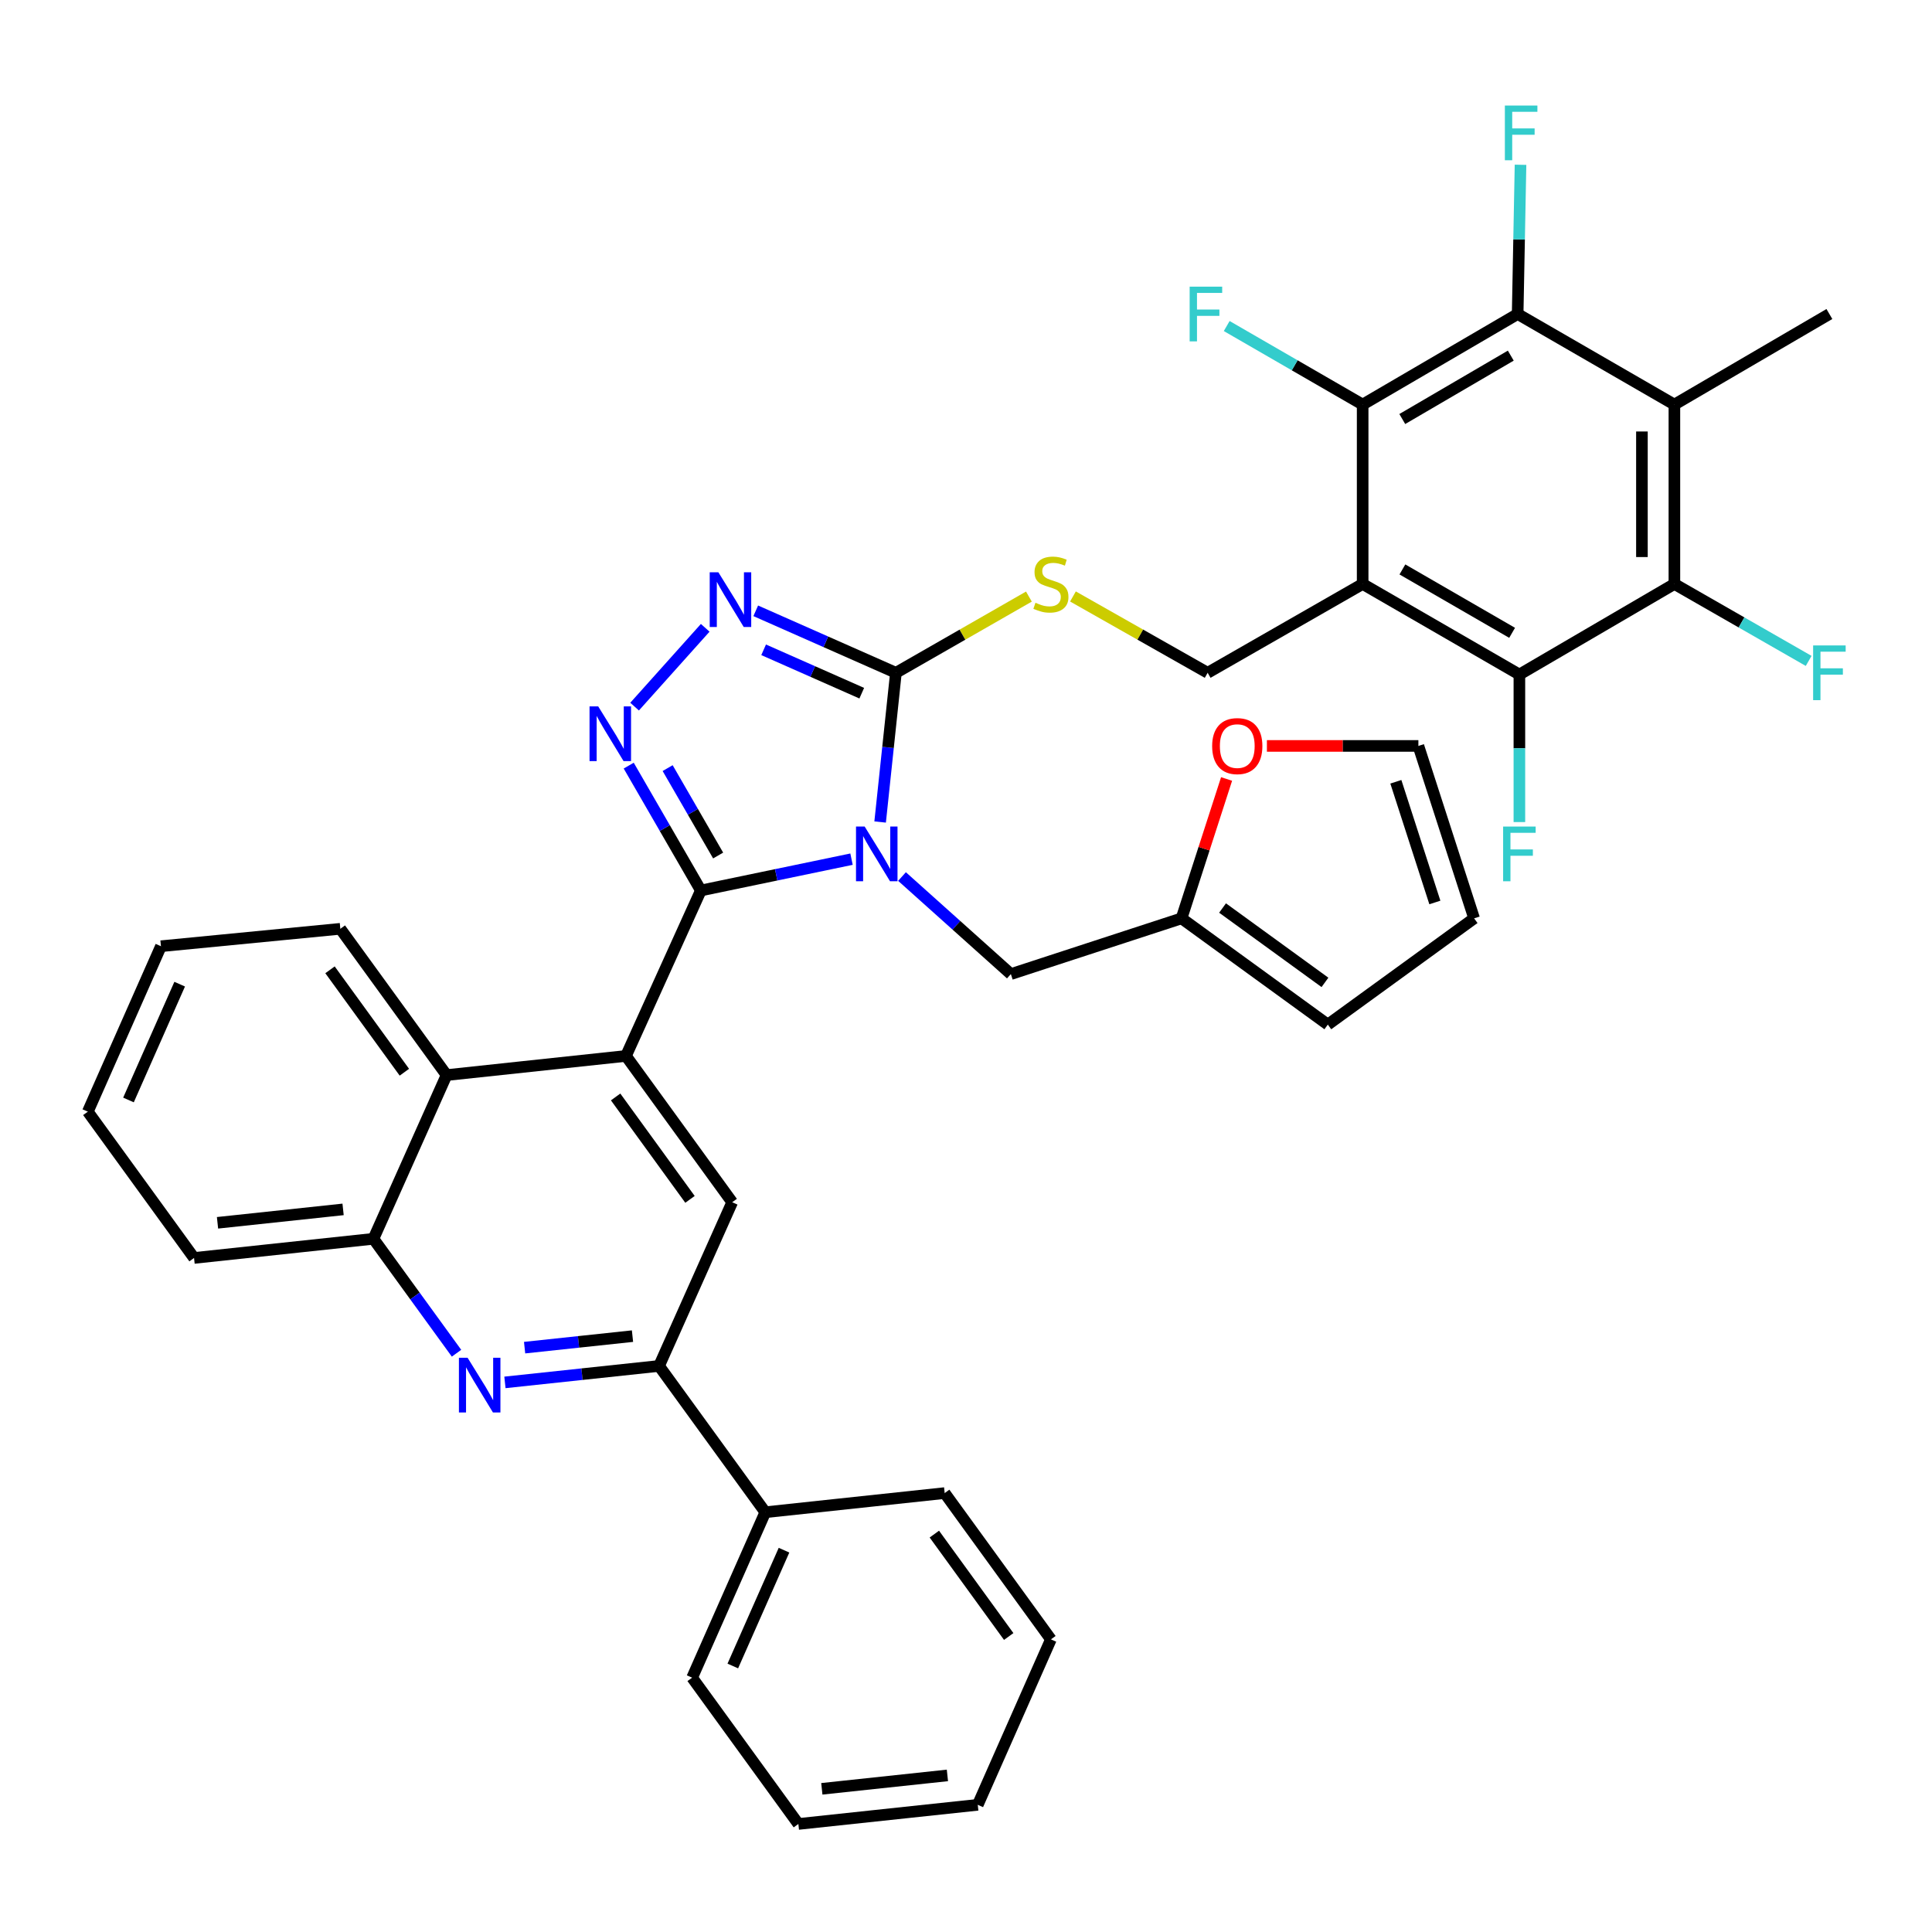 <?xml version='1.0' encoding='iso-8859-1'?>
<svg version='1.1' baseProfile='full'
              xmlns='http://www.w3.org/2000/svg'
                      xmlns:rdkit='http://www.rdkit.org/xml'
                      xmlns:xlink='http://www.w3.org/1999/xlink'
                  xml:space='preserve'
width='1000px' height='1000px' viewBox='0 0 1000 1000'>
<!-- END OF HEADER -->
<rect style='opacity:1.0;fill:#FFFFFF;stroke:none' width='1000' height='1000' x='0' y='0'> </rect>
<path class='bond-0' d='M 555.363,308.726 L 590.221,328.481' style='fill:none;fill-rule:evenodd;stroke:#CCCC00;stroke-width:6px;stroke-linecap:butt;stroke-linejoin:miter;stroke-opacity:1' />
<path class='bond-0' d='M 590.221,328.481 L 625.078,348.236' style='fill:none;fill-rule:evenodd;stroke:#000000;stroke-width:6px;stroke-linecap:butt;stroke-linejoin:miter;stroke-opacity:1' />
<path class='bond-1' d='M 532.56,308.787 L 498.142,328.512' style='fill:none;fill-rule:evenodd;stroke:#CCCC00;stroke-width:6px;stroke-linecap:butt;stroke-linejoin:miter;stroke-opacity:1' />
<path class='bond-1' d='M 498.142,328.512 L 463.723,348.236' style='fill:none;fill-rule:evenodd;stroke:#000000;stroke-width:6px;stroke-linecap:butt;stroke-linejoin:miter;stroke-opacity:1' />
<path class='bond-2' d='M 625.078,348.236 L 705.307,302.259' style='fill:none;fill-rule:evenodd;stroke:#000000;stroke-width:6px;stroke-linecap:butt;stroke-linejoin:miter;stroke-opacity:1' />
<path class='bond-3' d='M 83.31,489.763 L 45.455,575.397' style='fill:none;fill-rule:evenodd;stroke:#000000;stroke-width:6px;stroke-linecap:butt;stroke-linejoin:miter;stroke-opacity:1' />
<path class='bond-3' d='M 93.001,509.402 L 66.502,569.346' style='fill:none;fill-rule:evenodd;stroke:#000000;stroke-width:6px;stroke-linecap:butt;stroke-linejoin:miter;stroke-opacity:1' />
<path class='bond-4' d='M 83.31,489.763 L 176.161,480.745' style='fill:none;fill-rule:evenodd;stroke:#000000;stroke-width:6px;stroke-linecap:butt;stroke-linejoin:miter;stroke-opacity:1' />
<path class='bond-5' d='M 45.455,575.397 L 100.441,651.118' style='fill:none;fill-rule:evenodd;stroke:#000000;stroke-width:6px;stroke-linecap:butt;stroke-linejoin:miter;stroke-opacity:1' />
<path class='bond-6' d='M 100.441,651.118 L 193.292,641.203' style='fill:none;fill-rule:evenodd;stroke:#000000;stroke-width:6px;stroke-linecap:butt;stroke-linejoin:miter;stroke-opacity:1' />
<path class='bond-6' d='M 112.584,632.922 L 177.58,625.982' style='fill:none;fill-rule:evenodd;stroke:#000000;stroke-width:6px;stroke-linecap:butt;stroke-linejoin:miter;stroke-opacity:1' />
<path class='bond-7' d='M 193.292,641.203 L 231.147,556.465' style='fill:none;fill-rule:evenodd;stroke:#000000;stroke-width:6px;stroke-linecap:butt;stroke-linejoin:miter;stroke-opacity:1' />
<path class='bond-8' d='M 193.292,641.203 L 214.794,670.814' style='fill:none;fill-rule:evenodd;stroke:#000000;stroke-width:6px;stroke-linecap:butt;stroke-linejoin:miter;stroke-opacity:1' />
<path class='bond-8' d='M 214.794,670.814 L 236.296,700.424' style='fill:none;fill-rule:evenodd;stroke:#0000FF;stroke-width:6px;stroke-linecap:butt;stroke-linejoin:miter;stroke-opacity:1' />
<path class='bond-9' d='M 231.147,556.465 L 176.161,480.745' style='fill:none;fill-rule:evenodd;stroke:#000000;stroke-width:6px;stroke-linecap:butt;stroke-linejoin:miter;stroke-opacity:1' />
<path class='bond-9' d='M 209.302,554.981 L 170.812,501.976' style='fill:none;fill-rule:evenodd;stroke:#000000;stroke-width:6px;stroke-linecap:butt;stroke-linejoin:miter;stroke-opacity:1' />
<path class='bond-10' d='M 231.147,556.465 L 323.998,546.551' style='fill:none;fill-rule:evenodd;stroke:#000000;stroke-width:6px;stroke-linecap:butt;stroke-linejoin:miter;stroke-opacity:1' />
<path class='bond-11' d='M 261.352,715.528 L 301.241,711.268' style='fill:none;fill-rule:evenodd;stroke:#0000FF;stroke-width:6px;stroke-linecap:butt;stroke-linejoin:miter;stroke-opacity:1' />
<path class='bond-11' d='M 301.241,711.268 L 341.129,707.009' style='fill:none;fill-rule:evenodd;stroke:#000000;stroke-width:6px;stroke-linecap:butt;stroke-linejoin:miter;stroke-opacity:1' />
<path class='bond-11' d='M 271.535,697.541 L 299.456,694.56' style='fill:none;fill-rule:evenodd;stroke:#0000FF;stroke-width:6px;stroke-linecap:butt;stroke-linejoin:miter;stroke-opacity:1' />
<path class='bond-11' d='M 299.456,694.56 L 327.378,691.578' style='fill:none;fill-rule:evenodd;stroke:#000000;stroke-width:6px;stroke-linecap:butt;stroke-linejoin:miter;stroke-opacity:1' />
<path class='bond-12' d='M 341.129,707.009 L 378.984,622.271' style='fill:none;fill-rule:evenodd;stroke:#000000;stroke-width:6px;stroke-linecap:butt;stroke-linejoin:miter;stroke-opacity:1' />
<path class='bond-13' d='M 341.129,707.009 L 396.115,782.73' style='fill:none;fill-rule:evenodd;stroke:#000000;stroke-width:6px;stroke-linecap:butt;stroke-linejoin:miter;stroke-opacity:1' />
<path class='bond-14' d='M 378.984,622.271 L 323.998,546.551' style='fill:none;fill-rule:evenodd;stroke:#000000;stroke-width:6px;stroke-linecap:butt;stroke-linejoin:miter;stroke-opacity:1' />
<path class='bond-14' d='M 357.139,620.787 L 318.649,567.782' style='fill:none;fill-rule:evenodd;stroke:#000000;stroke-width:6px;stroke-linecap:butt;stroke-linejoin:miter;stroke-opacity:1' />
<path class='bond-15' d='M 323.998,546.551 L 362.759,460.916' style='fill:none;fill-rule:evenodd;stroke:#000000;stroke-width:6px;stroke-linecap:butt;stroke-linejoin:miter;stroke-opacity:1' />
<path class='bond-16' d='M 362.759,460.916 L 401.751,452.808' style='fill:none;fill-rule:evenodd;stroke:#000000;stroke-width:6px;stroke-linecap:butt;stroke-linejoin:miter;stroke-opacity:1' />
<path class='bond-16' d='M 401.751,452.808 L 440.744,444.7' style='fill:none;fill-rule:evenodd;stroke:#0000FF;stroke-width:6px;stroke-linecap:butt;stroke-linejoin:miter;stroke-opacity:1' />
<path class='bond-17' d='M 362.759,460.916 L 344.089,428.6' style='fill:none;fill-rule:evenodd;stroke:#000000;stroke-width:6px;stroke-linecap:butt;stroke-linejoin:miter;stroke-opacity:1' />
<path class='bond-17' d='M 344.089,428.6 L 325.42,396.284' style='fill:none;fill-rule:evenodd;stroke:#0000FF;stroke-width:6px;stroke-linecap:butt;stroke-linejoin:miter;stroke-opacity:1' />
<path class='bond-17' d='M 371.709,442.815 L 358.64,420.194' style='fill:none;fill-rule:evenodd;stroke:#000000;stroke-width:6px;stroke-linecap:butt;stroke-linejoin:miter;stroke-opacity:1' />
<path class='bond-17' d='M 358.64,420.194 L 345.571,397.572' style='fill:none;fill-rule:evenodd;stroke:#0000FF;stroke-width:6px;stroke-linecap:butt;stroke-linejoin:miter;stroke-opacity:1' />
<path class='bond-18' d='M 455.555,425.467 L 459.639,386.852' style='fill:none;fill-rule:evenodd;stroke:#0000FF;stroke-width:6px;stroke-linecap:butt;stroke-linejoin:miter;stroke-opacity:1' />
<path class='bond-18' d='M 459.639,386.852 L 463.723,348.236' style='fill:none;fill-rule:evenodd;stroke:#000000;stroke-width:6px;stroke-linecap:butt;stroke-linejoin:miter;stroke-opacity:1' />
<path class='bond-19' d='M 466.879,453.697 L 495.048,478.941' style='fill:none;fill-rule:evenodd;stroke:#0000FF;stroke-width:6px;stroke-linecap:butt;stroke-linejoin:miter;stroke-opacity:1' />
<path class='bond-19' d='M 495.048,478.941 L 523.218,504.186' style='fill:none;fill-rule:evenodd;stroke:#000000;stroke-width:6px;stroke-linecap:butt;stroke-linejoin:miter;stroke-opacity:1' />
<path class='bond-20' d='M 463.723,348.236 L 427.446,332.196' style='fill:none;fill-rule:evenodd;stroke:#000000;stroke-width:6px;stroke-linecap:butt;stroke-linejoin:miter;stroke-opacity:1' />
<path class='bond-20' d='M 427.446,332.196 L 391.169,316.155' style='fill:none;fill-rule:evenodd;stroke:#0000FF;stroke-width:6px;stroke-linecap:butt;stroke-linejoin:miter;stroke-opacity:1' />
<path class='bond-20' d='M 446.044,358.793 L 420.65,347.564' style='fill:none;fill-rule:evenodd;stroke:#000000;stroke-width:6px;stroke-linecap:butt;stroke-linejoin:miter;stroke-opacity:1' />
<path class='bond-20' d='M 420.65,347.564 L 395.257,336.336' style='fill:none;fill-rule:evenodd;stroke:#0000FF;stroke-width:6px;stroke-linecap:butt;stroke-linejoin:miter;stroke-opacity:1' />
<path class='bond-21' d='M 365.018,324.956 L 328.466,365.743' style='fill:none;fill-rule:evenodd;stroke:#0000FF;stroke-width:6px;stroke-linecap:butt;stroke-linejoin:miter;stroke-opacity:1' />
<path class='bond-22' d='M 523.218,504.186 L 611.56,475.339' style='fill:none;fill-rule:evenodd;stroke:#000000;stroke-width:6px;stroke-linecap:butt;stroke-linejoin:miter;stroke-opacity:1' />
<path class='bond-23' d='M 396.115,782.73 L 358.25,868.364' style='fill:none;fill-rule:evenodd;stroke:#000000;stroke-width:6px;stroke-linecap:butt;stroke-linejoin:miter;stroke-opacity:1' />
<path class='bond-23' d='M 405.804,802.37 L 379.298,862.315' style='fill:none;fill-rule:evenodd;stroke:#000000;stroke-width:6px;stroke-linecap:butt;stroke-linejoin:miter;stroke-opacity:1' />
<path class='bond-24' d='M 396.115,782.73 L 488.966,772.815' style='fill:none;fill-rule:evenodd;stroke:#000000;stroke-width:6px;stroke-linecap:butt;stroke-linejoin:miter;stroke-opacity:1' />
<path class='bond-25' d='M 358.25,868.364 L 413.236,944.085' style='fill:none;fill-rule:evenodd;stroke:#000000;stroke-width:6px;stroke-linecap:butt;stroke-linejoin:miter;stroke-opacity:1' />
<path class='bond-26' d='M 413.236,944.085 L 506.087,934.17' style='fill:none;fill-rule:evenodd;stroke:#000000;stroke-width:6px;stroke-linecap:butt;stroke-linejoin:miter;stroke-opacity:1' />
<path class='bond-26' d='M 425.38,925.889 L 490.376,918.949' style='fill:none;fill-rule:evenodd;stroke:#000000;stroke-width:6px;stroke-linecap:butt;stroke-linejoin:miter;stroke-opacity:1' />
<path class='bond-27' d='M 506.087,934.17 L 543.952,848.536' style='fill:none;fill-rule:evenodd;stroke:#000000;stroke-width:6px;stroke-linecap:butt;stroke-linejoin:miter;stroke-opacity:1' />
<path class='bond-28' d='M 543.952,848.536 L 488.966,772.815' style='fill:none;fill-rule:evenodd;stroke:#000000;stroke-width:6px;stroke-linecap:butt;stroke-linejoin:miter;stroke-opacity:1' />
<path class='bond-28' d='M 522.107,847.051 L 483.617,794.047' style='fill:none;fill-rule:evenodd;stroke:#000000;stroke-width:6px;stroke-linecap:butt;stroke-linejoin:miter;stroke-opacity:1' />
<path class='bond-29' d='M 611.56,475.339 L 687.28,530.325' style='fill:none;fill-rule:evenodd;stroke:#000000;stroke-width:6px;stroke-linecap:butt;stroke-linejoin:miter;stroke-opacity:1' />
<path class='bond-29' d='M 632.792,469.99 L 685.796,508.481' style='fill:none;fill-rule:evenodd;stroke:#000000;stroke-width:6px;stroke-linecap:butt;stroke-linejoin:miter;stroke-opacity:1' />
<path class='bond-30' d='M 611.56,475.339 L 623.219,439.268' style='fill:none;fill-rule:evenodd;stroke:#000000;stroke-width:6px;stroke-linecap:butt;stroke-linejoin:miter;stroke-opacity:1' />
<path class='bond-30' d='M 623.219,439.268 L 634.878,403.197' style='fill:none;fill-rule:evenodd;stroke:#FF0000;stroke-width:6px;stroke-linecap:butt;stroke-linejoin:miter;stroke-opacity:1' />
<path class='bond-31' d='M 687.28,530.325 L 763.001,475.339' style='fill:none;fill-rule:evenodd;stroke:#000000;stroke-width:6px;stroke-linecap:butt;stroke-linejoin:miter;stroke-opacity:1' />
<path class='bond-32' d='M 763.001,475.339 L 734.154,386.092' style='fill:none;fill-rule:evenodd;stroke:#000000;stroke-width:6px;stroke-linecap:butt;stroke-linejoin:miter;stroke-opacity:1' />
<path class='bond-32' d='M 742.684,467.12 L 722.491,404.647' style='fill:none;fill-rule:evenodd;stroke:#000000;stroke-width:6px;stroke-linecap:butt;stroke-linejoin:miter;stroke-opacity:1' />
<path class='bond-33' d='M 734.154,386.092 L 694.952,386.092' style='fill:none;fill-rule:evenodd;stroke:#000000;stroke-width:6px;stroke-linecap:butt;stroke-linejoin:miter;stroke-opacity:1' />
<path class='bond-33' d='M 694.952,386.092 L 655.75,386.092' style='fill:none;fill-rule:evenodd;stroke:#FF0000;stroke-width:6px;stroke-linecap:butt;stroke-linejoin:miter;stroke-opacity:1' />
<path class='bond-34' d='M 705.307,302.259 L 786.433,349.133' style='fill:none;fill-rule:evenodd;stroke:#000000;stroke-width:6px;stroke-linecap:butt;stroke-linejoin:miter;stroke-opacity:1' />
<path class='bond-34' d='M 725.883,294.74 L 782.671,327.552' style='fill:none;fill-rule:evenodd;stroke:#000000;stroke-width:6px;stroke-linecap:butt;stroke-linejoin:miter;stroke-opacity:1' />
<path class='bond-35' d='M 705.307,302.259 L 705.307,209.408' style='fill:none;fill-rule:evenodd;stroke:#000000;stroke-width:6px;stroke-linecap:butt;stroke-linejoin:miter;stroke-opacity:1' />
<path class='bond-36' d='M 786.433,349.133 L 866.662,302.259' style='fill:none;fill-rule:evenodd;stroke:#000000;stroke-width:6px;stroke-linecap:butt;stroke-linejoin:miter;stroke-opacity:1' />
<path class='bond-37' d='M 786.433,349.133 L 786.433,387.317' style='fill:none;fill-rule:evenodd;stroke:#000000;stroke-width:6px;stroke-linecap:butt;stroke-linejoin:miter;stroke-opacity:1' />
<path class='bond-37' d='M 786.433,387.317 L 786.433,425.502' style='fill:none;fill-rule:evenodd;stroke:#33CCCC;stroke-width:6px;stroke-linecap:butt;stroke-linejoin:miter;stroke-opacity:1' />
<path class='bond-38' d='M 705.307,209.408 L 785.536,162.534' style='fill:none;fill-rule:evenodd;stroke:#000000;stroke-width:6px;stroke-linecap:butt;stroke-linejoin:miter;stroke-opacity:1' />
<path class='bond-38' d='M 725.818,216.886 L 781.979,184.075' style='fill:none;fill-rule:evenodd;stroke:#000000;stroke-width:6px;stroke-linecap:butt;stroke-linejoin:miter;stroke-opacity:1' />
<path class='bond-39' d='M 705.307,209.408 L 670.125,189.08' style='fill:none;fill-rule:evenodd;stroke:#000000;stroke-width:6px;stroke-linecap:butt;stroke-linejoin:miter;stroke-opacity:1' />
<path class='bond-39' d='M 670.125,189.08 L 634.944,168.753' style='fill:none;fill-rule:evenodd;stroke:#33CCCC;stroke-width:6px;stroke-linecap:butt;stroke-linejoin:miter;stroke-opacity:1' />
<path class='bond-40' d='M 866.662,302.259 L 866.662,209.408' style='fill:none;fill-rule:evenodd;stroke:#000000;stroke-width:6px;stroke-linecap:butt;stroke-linejoin:miter;stroke-opacity:1' />
<path class='bond-40' d='M 849.858,288.331 L 849.858,223.336' style='fill:none;fill-rule:evenodd;stroke:#000000;stroke-width:6px;stroke-linecap:butt;stroke-linejoin:miter;stroke-opacity:1' />
<path class='bond-41' d='M 866.662,302.259 L 901.411,322.173' style='fill:none;fill-rule:evenodd;stroke:#000000;stroke-width:6px;stroke-linecap:butt;stroke-linejoin:miter;stroke-opacity:1' />
<path class='bond-41' d='M 901.411,322.173 L 936.16,342.086' style='fill:none;fill-rule:evenodd;stroke:#33CCCC;stroke-width:6px;stroke-linecap:butt;stroke-linejoin:miter;stroke-opacity:1' />
<path class='bond-42' d='M 785.536,162.534 L 786.279,123.913' style='fill:none;fill-rule:evenodd;stroke:#000000;stroke-width:6px;stroke-linecap:butt;stroke-linejoin:miter;stroke-opacity:1' />
<path class='bond-42' d='M 786.279,123.913 L 787.021,85.291' style='fill:none;fill-rule:evenodd;stroke:#33CCCC;stroke-width:6px;stroke-linecap:butt;stroke-linejoin:miter;stroke-opacity:1' />
<path class='bond-43' d='M 785.536,162.534 L 866.662,209.408' style='fill:none;fill-rule:evenodd;stroke:#000000;stroke-width:6px;stroke-linecap:butt;stroke-linejoin:miter;stroke-opacity:1' />
<path class='bond-44' d='M 866.662,209.408 L 946.891,162.534' style='fill:none;fill-rule:evenodd;stroke:#000000;stroke-width:6px;stroke-linecap:butt;stroke-linejoin:miter;stroke-opacity:1' />
<path  class='atom-0' d='M 535.952 311.979
Q 536.272 312.099, 537.592 312.659
Q 538.912 313.219, 540.352 313.579
Q 541.832 313.899, 543.272 313.899
Q 545.952 313.899, 547.512 312.619
Q 549.072 311.299, 549.072 309.019
Q 549.072 307.459, 548.272 306.499
Q 547.512 305.539, 546.312 305.019
Q 545.112 304.499, 543.112 303.899
Q 540.592 303.139, 539.072 302.419
Q 537.592 301.699, 536.512 300.179
Q 535.472 298.659, 535.472 296.099
Q 535.472 292.539, 537.872 290.339
Q 540.312 288.139, 545.112 288.139
Q 548.392 288.139, 552.112 289.699
L 551.192 292.779
Q 547.792 291.379, 545.232 291.379
Q 542.472 291.379, 540.952 292.539
Q 539.432 293.659, 539.472 295.619
Q 539.472 297.139, 540.232 298.059
Q 541.032 298.979, 542.152 299.499
Q 543.312 300.019, 545.232 300.619
Q 547.792 301.419, 549.312 302.219
Q 550.832 303.019, 551.912 304.659
Q 553.032 306.259, 553.032 309.019
Q 553.032 312.939, 550.392 315.059
Q 547.792 317.139, 543.432 317.139
Q 540.912 317.139, 538.992 316.579
Q 537.112 316.059, 534.872 315.139
L 535.952 311.979
' fill='#CCCC00'/>
<path  class='atom-8' d='M 242.018 702.764
L 251.298 717.764
Q 252.218 719.244, 253.698 721.924
Q 255.178 724.604, 255.258 724.764
L 255.258 702.764
L 259.018 702.764
L 259.018 731.084
L 255.138 731.084
L 245.178 714.684
Q 244.018 712.764, 242.778 710.564
Q 241.578 708.364, 241.218 707.684
L 241.218 731.084
L 237.538 731.084
L 237.538 702.764
L 242.018 702.764
' fill='#0000FF'/>
<path  class='atom-13' d='M 447.548 427.824
L 456.828 442.824
Q 457.748 444.304, 459.228 446.984
Q 460.708 449.664, 460.788 449.824
L 460.788 427.824
L 464.548 427.824
L 464.548 456.144
L 460.668 456.144
L 450.708 439.744
Q 449.548 437.824, 448.308 435.624
Q 447.108 433.424, 446.748 432.744
L 446.748 456.144
L 443.068 456.144
L 443.068 427.824
L 447.548 427.824
' fill='#0000FF'/>
<path  class='atom-15' d='M 371.828 296.212
L 381.108 311.212
Q 382.028 312.692, 383.508 315.372
Q 384.988 318.052, 385.068 318.212
L 385.068 296.212
L 388.828 296.212
L 388.828 324.532
L 384.948 324.532
L 374.988 308.132
Q 373.828 306.212, 372.588 304.012
Q 371.388 301.812, 371.028 301.132
L 371.028 324.532
L 367.348 324.532
L 367.348 296.212
L 371.828 296.212
' fill='#0000FF'/>
<path  class='atom-16' d='M 309.626 365.621
L 318.906 380.621
Q 319.826 382.101, 321.306 384.781
Q 322.786 387.461, 322.866 387.621
L 322.866 365.621
L 326.626 365.621
L 326.626 393.941
L 322.746 393.941
L 312.786 377.541
Q 311.626 375.621, 310.386 373.421
Q 309.186 371.221, 308.826 370.541
L 308.826 393.941
L 305.146 393.941
L 305.146 365.621
L 309.626 365.621
' fill='#0000FF'/>
<path  class='atom-28' d='M 627.407 386.172
Q 627.407 379.372, 630.767 375.572
Q 634.127 371.772, 640.407 371.772
Q 646.687 371.772, 650.047 375.572
Q 653.407 379.372, 653.407 386.172
Q 653.407 393.052, 650.007 396.972
Q 646.607 400.852, 640.407 400.852
Q 634.167 400.852, 630.767 396.972
Q 627.407 393.092, 627.407 386.172
M 640.407 397.652
Q 644.727 397.652, 647.047 394.772
Q 649.407 391.852, 649.407 386.172
Q 649.407 380.612, 647.047 377.812
Q 644.727 374.972, 640.407 374.972
Q 636.087 374.972, 633.727 377.772
Q 631.407 380.572, 631.407 386.172
Q 631.407 391.892, 633.727 394.772
Q 636.087 397.652, 640.407 397.652
' fill='#FF0000'/>
<path  class='atom-33' d='M 778.013 427.824
L 794.853 427.824
L 794.853 431.064
L 781.813 431.064
L 781.813 439.664
L 793.413 439.664
L 793.413 442.944
L 781.813 442.944
L 781.813 456.144
L 778.013 456.144
L 778.013 427.824
' fill='#33CCCC'/>
<path  class='atom-35' d='M 615.762 148.374
L 632.602 148.374
L 632.602 151.614
L 619.562 151.614
L 619.562 160.214
L 631.162 160.214
L 631.162 163.494
L 619.562 163.494
L 619.562 176.694
L 615.762 176.694
L 615.762 148.374
' fill='#33CCCC'/>
<path  class='atom-37' d='M 938.471 334.076
L 955.311 334.076
L 955.311 337.316
L 942.271 337.316
L 942.271 345.916
L 953.871 345.916
L 953.871 349.196
L 942.271 349.196
L 942.271 362.396
L 938.471 362.396
L 938.471 334.076
' fill='#33CCCC'/>
<path  class='atom-38' d='M 778.918 54.627
L 795.758 54.627
L 795.758 57.867
L 782.718 57.867
L 782.718 66.467
L 794.318 66.467
L 794.318 69.747
L 782.718 69.747
L 782.718 82.947
L 778.918 82.947
L 778.918 54.627
' fill='#33CCCC'/>
</svg>
